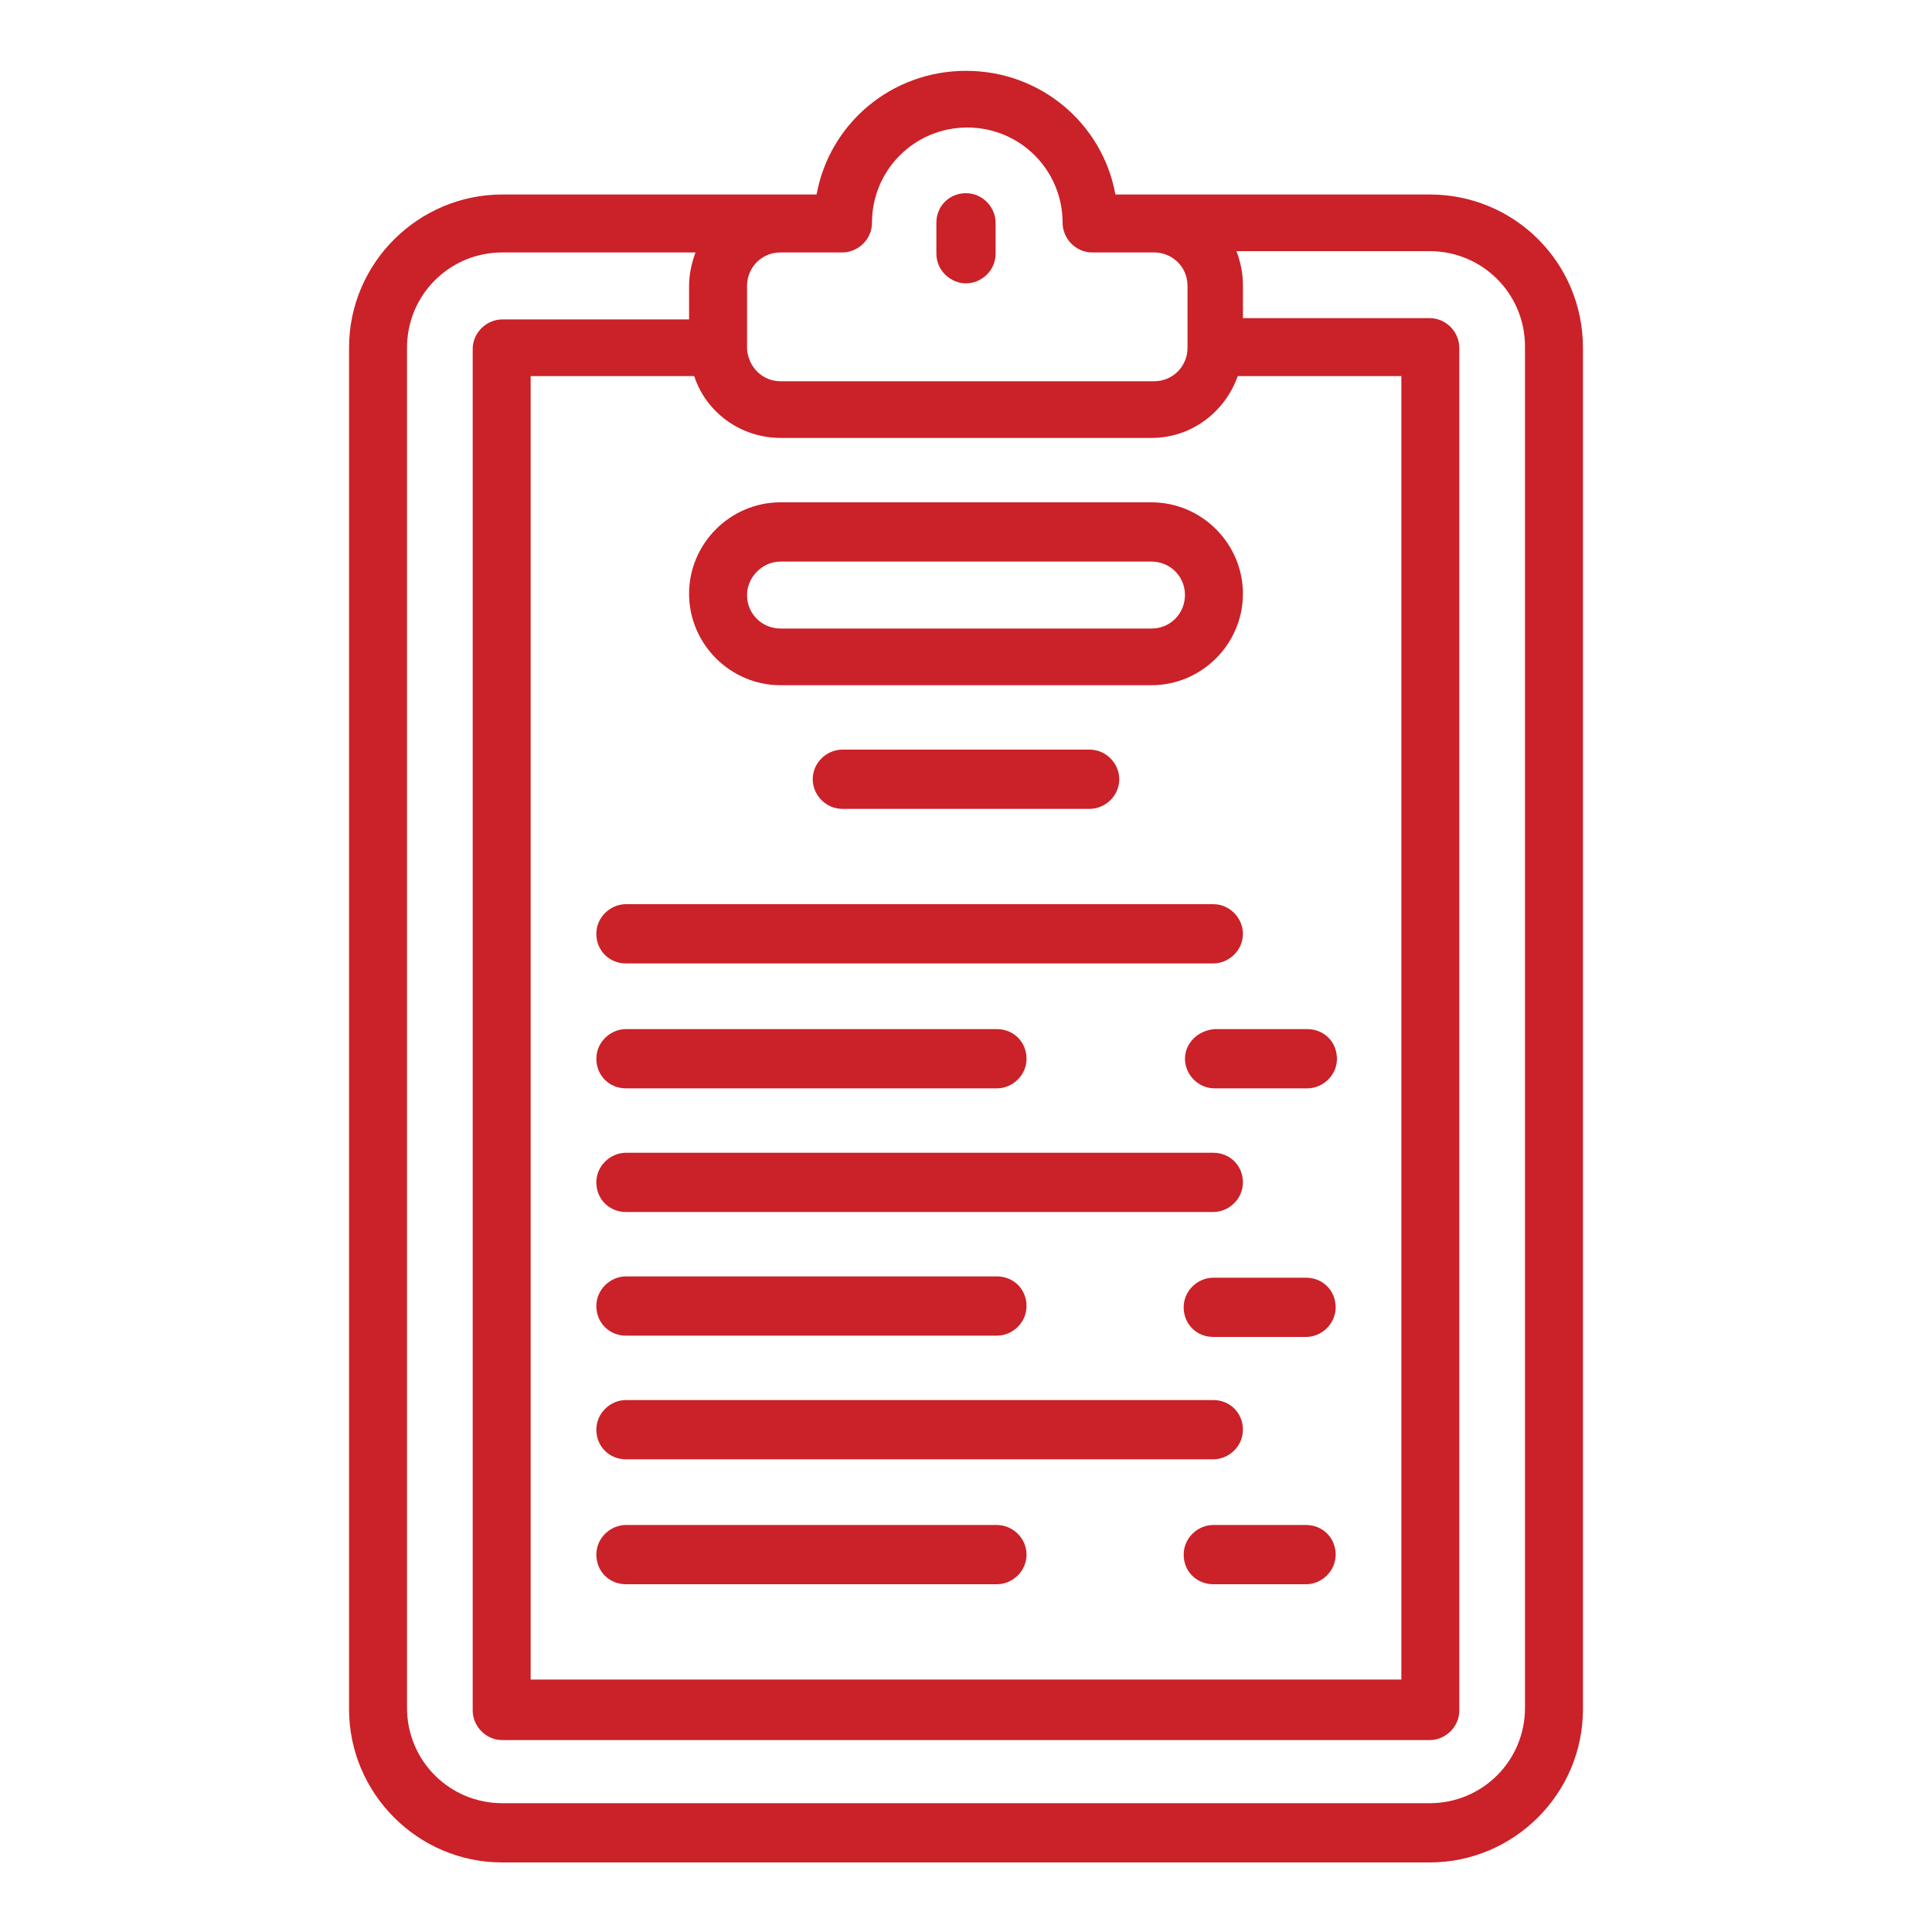 <?xml version="1.0" encoding="utf-8"?>
<!-- Generator: Adobe Illustrator 19.2.0, SVG Export Plug-In . SVG Version: 6.00 Build 0)  -->
<svg version="1.1" id="Camada_1" xmlns="http://www.w3.org/2000/svg" xmlns:xlink="http://www.w3.org/1999/xlink" x="0px" y="0px"
	 viewBox="0 0 150 150" style="enable-background:new 0 0 150 150;" xml:space="preserve">
<style type="text/css">
	.st0{fill:#FFFFFF;}
	.st1{fill:#32338D;}
	.st2{fill:#CB2128;}
	.st3{fill:#010002;}
</style>
<g>
	<g>
		<g>
			<path class="st2" d="M111,15.1H89.4h-2.8C85.6,9.6,80.8,5.5,75,5.5c-5.8,0-10.6,4.1-11.6,9.6h-2.8H39c-6.5,0-11.9,5.3-11.9,11.9
				v105.7c0,6.5,5.3,11.9,11.9,11.9H111c6.5,0,11.9-5.3,11.9-11.9V27C122.9,20.4,117.6,15.1,111,15.1z M58,22.2
				c0-1.4,1.1-2.6,2.6-2.6h4.8c1.2,0,2.3-1,2.3-2.3c0-4.1,3.3-7.4,7.4-7.4s7.4,3.3,7.4,7.4c0,1.2,1,2.3,2.3,2.3h4.8
				c1.4,0,2.6,1.1,2.6,2.6V27c0,1.4-1.1,2.6-2.6,2.6H60.6c-1.4,0-2.5-1.1-2.6-2.5c0,0,0,0,0,0c0,0,0,0,0,0L58,22.2L58,22.2z
				 M60.6,34h28.8c3.1,0,5.7-2,6.7-4.8h12.7v101.2H41.2V29.2h12.7C54.8,32,57.5,34,60.6,34z M118.4,132.6c0,4.1-3.3,7.4-7.4,7.4H39
				c-4.1,0-7.4-3.3-7.4-7.4V27c0-4.1,3.3-7.4,7.4-7.4h15c-0.3,0.8-0.5,1.7-0.5,2.6v2.6H39c-1.2,0-2.3,1-2.3,2.3v105.7
				c0,1.2,1,2.3,2.3,2.3H111c1.2,0,2.3-1,2.3-2.3V27c0-1.2-1-2.3-2.3-2.3H96.5v-2.6c0-0.9-0.2-1.8-0.5-2.6h15c4.1,0,7.4,3.3,7.4,7.4
				V132.6z"/>
			<path class="st2" d="M75,22c1.2,0,2.3-1,2.3-2.3v-2.4c0-1.2-1-2.3-2.3-2.3s-2.3,1-2.3,2.3v2.4C72.7,21,73.8,22,75,22z"/>
			<path class="st2" d="M60.6,53.2h28.8c3.9,0,7.1-3.2,7.1-7.1s-3.2-7.1-7.1-7.1H60.6c-3.9,0-7.1,3.2-7.1,7.1S56.7,53.2,60.6,53.2z
				 M60.6,43.6h28.8c1.4,0,2.6,1.1,2.6,2.6c0,1.4-1.1,2.6-2.6,2.6H60.6c-1.4,0-2.6-1.1-2.6-2.6C58,44.8,59.2,43.6,60.6,43.6z"/>
			<path class="st2" d="M84.6,62.8c1.2,0,2.3-1,2.3-2.3c0-1.2-1-2.3-2.3-2.3H65.4c-1.2,0-2.3,1-2.3,2.3c0,1.2,1,2.3,2.3,2.3H84.6z"
				/>
			<path class="st2" d="M48.6,74.8h45.6c1.2,0,2.3-1,2.3-2.3c0-1.2-1-2.3-2.3-2.3H48.6c-1.2,0-2.3,1-2.3,2.3
				C46.3,73.8,47.3,74.8,48.6,74.8z"/>
			<path class="st2" d="M48.6,84.5h28.8c1.2,0,2.3-1,2.3-2.3s-1-2.3-2.3-2.3H48.6c-1.2,0-2.3,1-2.3,2.3S47.3,84.5,48.6,84.5z"/>
			<path class="st2" d="M92,82.2c0,1.2,1,2.3,2.3,2.3h7.2c1.2,0,2.3-1,2.3-2.3s-1-2.3-2.3-2.3h-7.2C93,80,92,81,92,82.2z"/>
			<path class="st2" d="M48.6,94.1h45.6c1.2,0,2.3-1,2.3-2.3s-1-2.3-2.3-2.3H48.6c-1.2,0-2.3,1-2.3,2.3S47.3,94.1,48.6,94.1z"/>
			<path class="st2" d="M48.6,103.7h28.8c1.2,0,2.3-1,2.3-2.3s-1-2.3-2.3-2.3H48.6c-1.2,0-2.3,1-2.3,2.3S47.3,103.7,48.6,103.7z"/>
			<path class="st2" d="M101.4,99.2h-7.2c-1.2,0-2.3,1-2.3,2.3s1,2.3,2.3,2.3h7.2c1.2,0,2.3-1,2.3-2.3S102.7,99.2,101.4,99.2z"/>
			<path class="st2" d="M48.6,113.3h45.6c1.2,0,2.3-1,2.3-2.3s-1-2.3-2.3-2.3H48.6c-1.2,0-2.3,1-2.3,2.3S47.3,113.3,48.6,113.3z"/>
			<path class="st2" d="M77.4,118.4H48.6c-1.2,0-2.3,1-2.3,2.3s1,2.3,2.3,2.3h28.8c1.2,0,2.3-1,2.3-2.3S78.6,118.4,77.4,118.4z"/>
			<path class="st2" d="M101.4,118.4h-7.2c-1.2,0-2.3,1-2.3,2.3s1,2.3,2.3,2.3h7.2c1.2,0,2.3-1,2.3-2.3S102.7,118.4,101.4,118.4z"/>
		</g>
	</g>
</g>
</svg>
